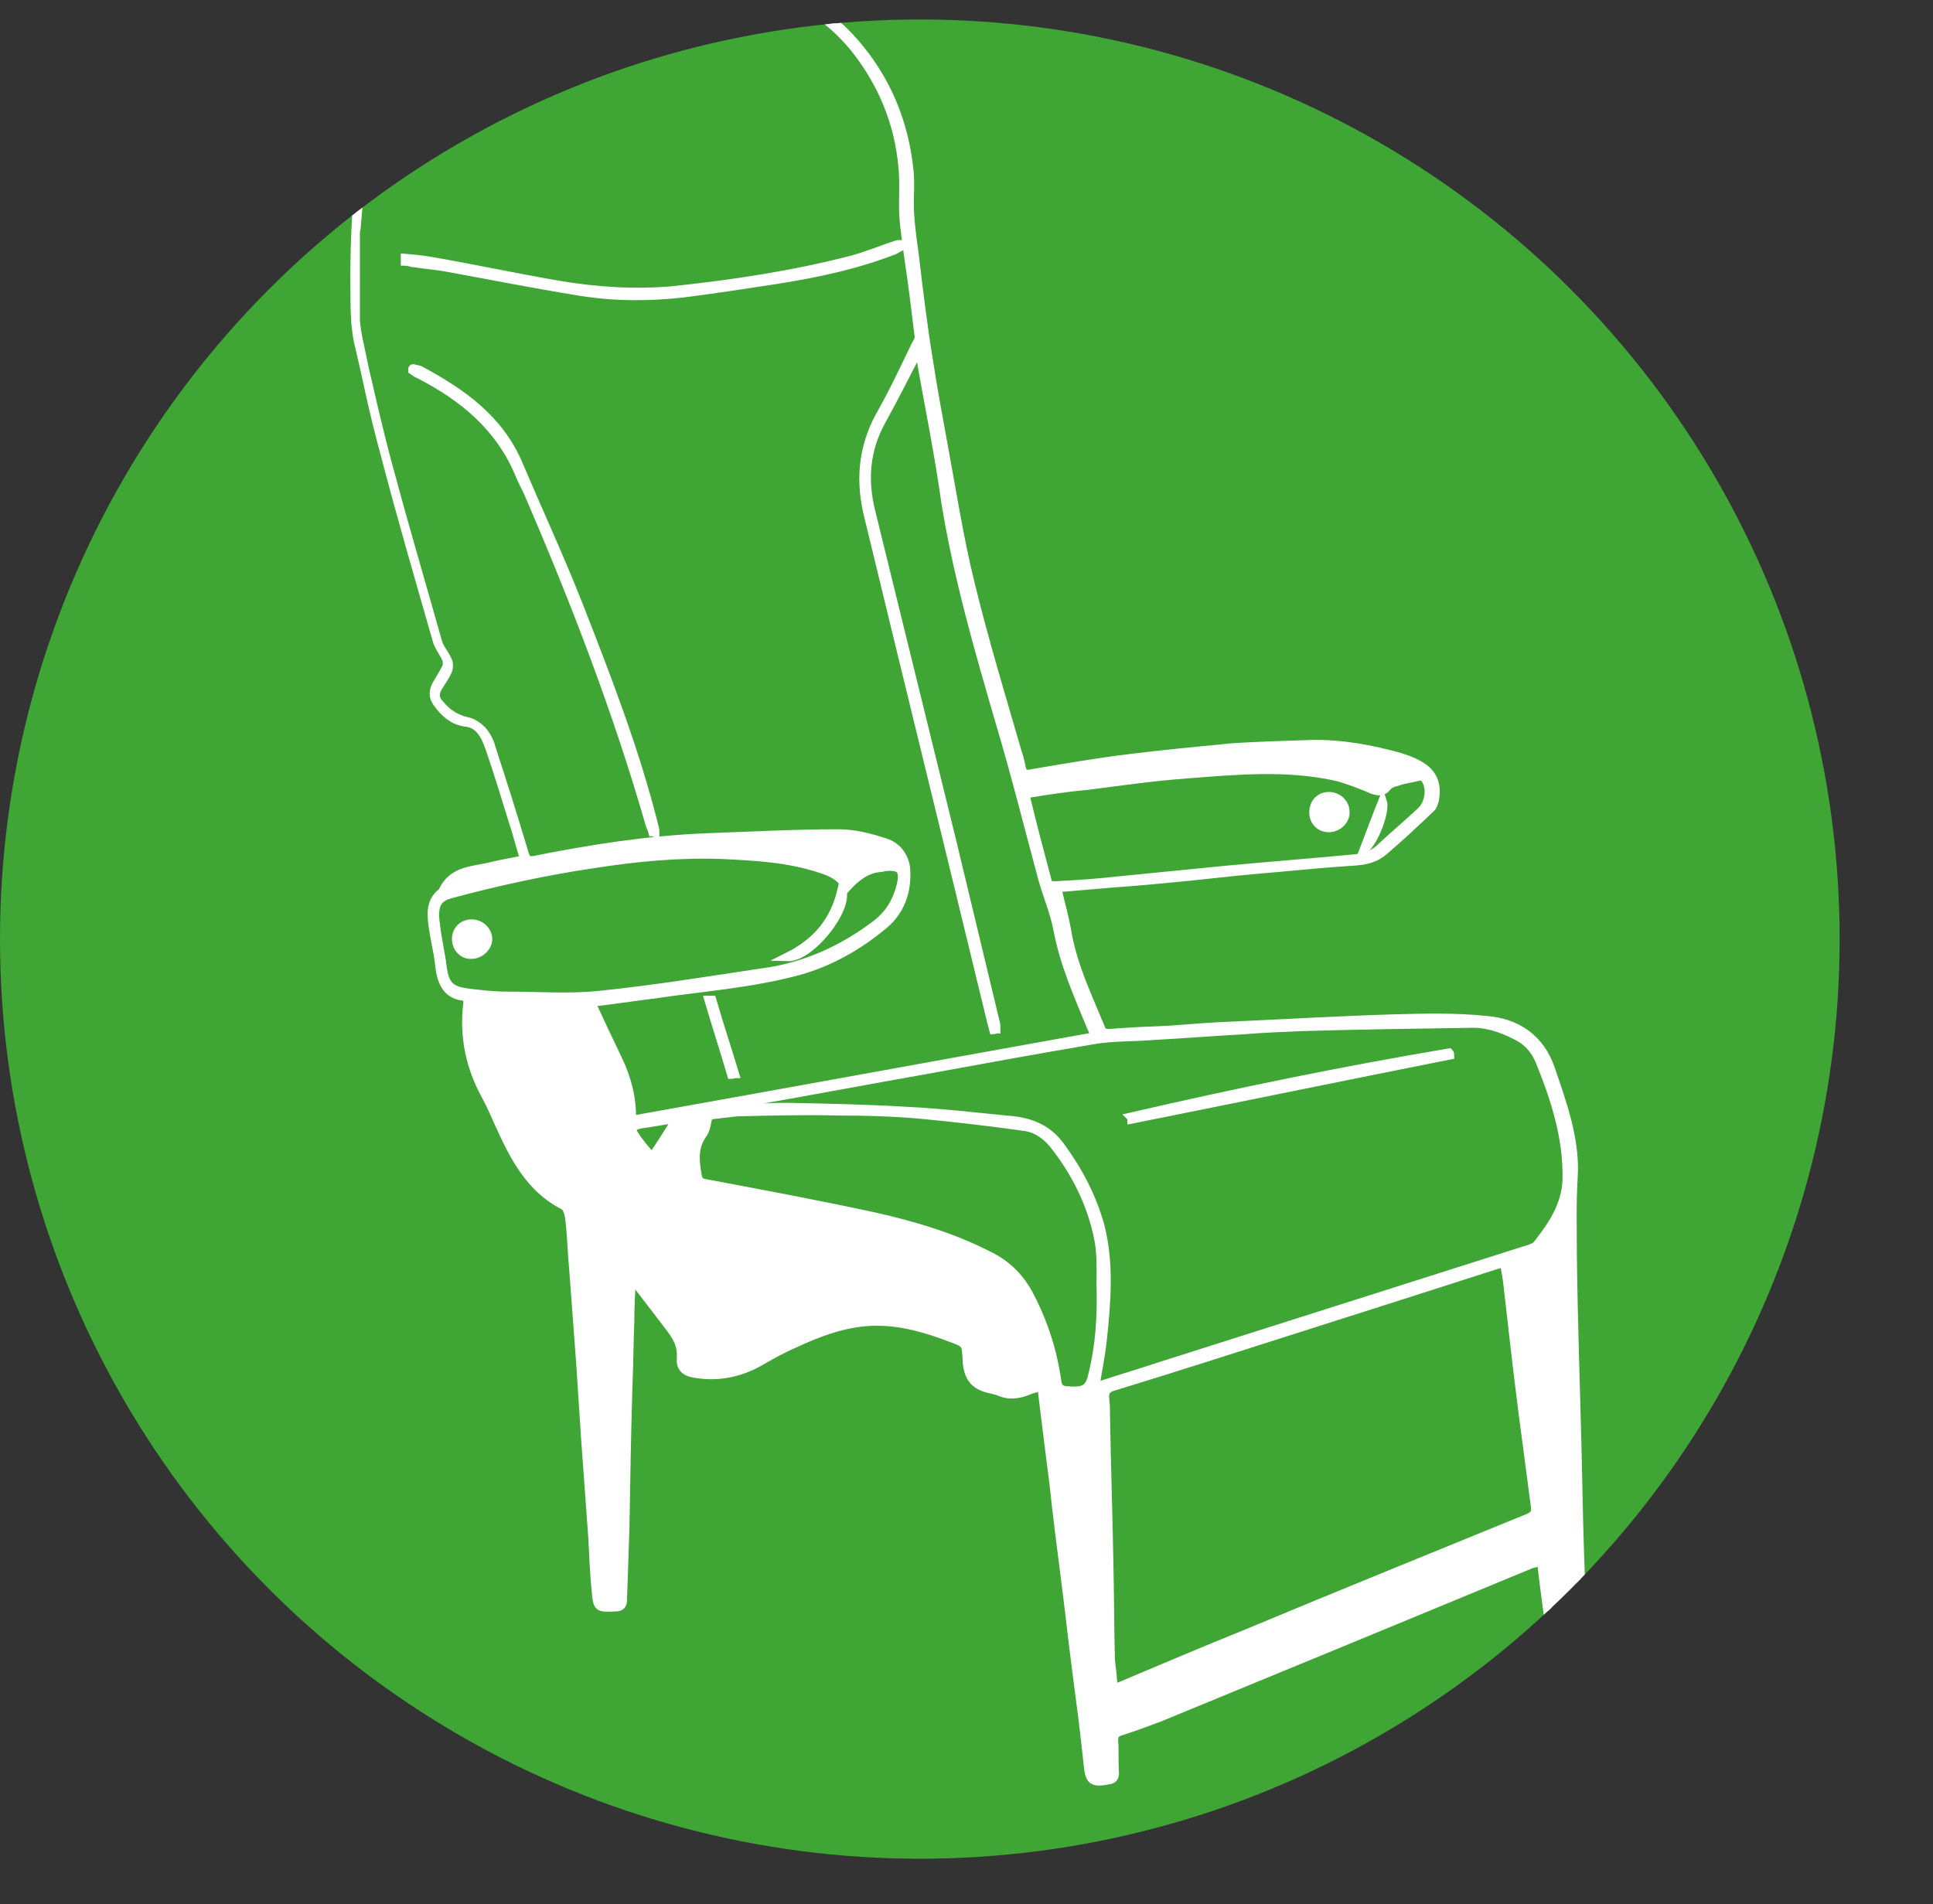 <?xml version="1.0" encoding="utf-8"?>
<!-- Generator: Adobe Illustrator 25.3.0, SVG Export Plug-In . SVG Version: 6.00 Build 0)  -->
<svg version="1.1" id="Ebene_1" xmlns="http://www.w3.org/2000/svg" xmlns:xlink="http://www.w3.org/1999/xlink" x="0px" y="0px"
	 viewBox="0 0 238.1 234.6" style="enable-background:new 0 0 238.1 234.6;" xml:space="preserve">
<rect x="0" y="0" width="238.1" height="234.6" fill="#333333" stroke="none"/>
<style type="text/css">
	.st0{fill:#3FA535;}
	.st1{clip-path:url(#SVGID_2_);}
	.st2{fill:#FFFFFF;stroke:#FFFFFF;stroke-width:1.064;stroke-miterlimit:10;}
	.st3{display:none;}
</style>
<g id="Ebene_3">
	<g>
		<g>
			<circle id="SVGID_37_" class="st0" cx="113.3" cy="115.7" r="113.3"/>
		</g>
		<g>
			<defs>
				<circle id="SVGID_1_" cx="113.3" cy="115.7" r="113.3"/>
			</defs>
			<clipPath id="SVGID_2_">
				<use xlink:href="#SVGID_1_"  style="overflow:visible;"/>
			</clipPath>
			<g class="st1">
				<path class="st2" d="M194.3,203.7c-0.7,0-1.5,0-2.2,0.1c-0.6,0.1-0.9-0.1-0.9-0.8c-0.4-3.4-0.9-6.8-1.3-10.2
					c0-0.1-0.1-0.3-0.1-0.5c-0.4,0.2-0.8,0.3-1.2,0.4c-15.2,6.3-30.5,12.6-45.8,18.9c-1.6,0.6-3.2,1.2-4.8,1.7
					c-0.6,0.2-0.8,0.5-0.8,1.1c0.1,1.3,0,2.6,0.1,4c0,0.6-0.2,0.8-0.7,0.9c-2.1,0.4-2.4,0.1-2.6-2c-0.4-3.9-0.9-7.7-1.4-11.5
					c-0.5-3.8-0.9-7.6-1.4-11.4c-0.5-3.9-1-7.8-1.4-11.6c-0.5-3.9-1-7.9-1.5-12c-0.6,0.2-1.1,0.3-1.6,0.5c-1.2,0.5-2.4,0.7-3.7,0.1
					c-0.2-0.1-0.5-0.1-0.7-0.2c-2.2-0.4-3.1-1.4-3.2-3.7c-0.1-2-0.1-2-2-2.7c-2.9-1.1-5.9-2-9.1-2c-3.7,0-7.1,1.3-10.3,2.8
					c-1.4,0.6-2.8,1.4-4.2,2.2c-2.5,1.4-5.2,1.9-8,1.4c-1.2-0.2-1.7-0.8-1.6-1.9c0.1-1.4-0.4-2.4-1.2-3.5c-1.6-2.1-3.2-4.2-4.9-6.4
					c-0.1,1.9-0.2,3.6-0.2,5.4c-0.1,2.4-0.1,4.7-0.2,7.1c-0.2,6.1-0.3,12.2-0.4,18.4c-0.1,2.9-0.2,5.9-0.3,8.8
					c0,0.6-0.2,0.9-0.9,0.9c-2.2,0.1-2.2,0.1-2.4-2.1c-0.2-2.1-0.3-4.3-0.4-6.4c-0.3-4.1-0.6-8.2-0.9-12.4c-0.2-3.1-0.4-6.2-0.6-9.2
					c-0.3-4-0.6-8.1-0.9-12.1c-0.2-2-0.2-4-0.5-6c-0.1-0.5-0.3-1.1-0.7-1.3c-4.1-2.1-6.1-6-7.9-10c-0.5-1.1-1-2.3-1.6-3.4
					c-2-3.6-2.8-7.4-2.3-11.5c0-0.2,0-0.4,0-0.6c0,0,0-0.1-0.1-0.2c-2.6-0.1-3.2-2-3.4-4.2c-0.2-1.6-0.6-3.1-0.8-4.7
					c-0.2-1.5-0.2-3,1.2-4c1.2-2.8,3.9-2.6,6.2-3.2c1.2-0.3,2.5-0.5,3.9-0.8c-0.5-1.6-0.9-3.2-1.4-4.7c-0.9-2.9-1.8-5.9-2.8-8.8
					c-0.2-0.6-0.4-1.1-0.7-1.7c-0.5-0.9-1.2-1.6-2.3-1.7c-1.6-0.2-2.7-1.2-3.6-2.5c-0.5-0.7-0.4-1.5,0-2.2c0.4-0.7,0.8-1.3,1.2-2.1
					c0.1-0.3,0.1-0.7,0-1c-0.3-0.7-0.9-1.4-1.1-2.2c-2-7.1-4.1-14.2-6-21.3c-1.4-5.1-2.5-10.2-3.7-15.3c-0.2-0.8-0.3-1.7-0.4-2.6
					c0-3.7,0-7.5,0-11.2c0-0.2,0.1-0.4,0.1-0.6c0.3-3.7,0.7-7.3,0.9-11c0.4-4.9,2.4-9.2,5.4-13.1c1-1.3,2.2-2.3,3.7-3
					c3.3-1.6,6.8-2.7,10.4-3.5c3.7,0,7.5,0,11.2,0c1.5,0.1,3.1,0.2,4.6,0.3c4.9,0.5,9.8,0.9,14.8,1.5c4.3,0.5,7.6,2.9,10.4,6.1
					c3.9,4.5,6.1,9.8,6.7,15.8c0.2,1.8-0.1,3.7,0.1,5.6c0.1,1.8,0.4,3.5,0.6,5.2c0.5,4.2,1,8.4,1.7,12.6c0.5,3.3,1.1,6.5,1.7,9.8
					c1.1,5.9,2,11.8,3.4,17.5c1.7,7,3.8,13.9,5.8,20.8c0.2,0.6,0.4,1.3,0.5,1.9c0.1,0.8,0.6,1,1.3,0.8c4.1-0.7,8.2-1.4,12.3-1.9
					c4.1-0.5,8.3-0.9,12.4-1.3c3.2-0.2,6.4-0.3,9.6-0.4c3.8-0.1,7.5,0.6,11.1,1.6c0.6,0.2,1.2,0.4,1.8,0.7c2.1,1,2.8,2.4,2.4,4.6
					c-0.1,0.3-0.2,0.7-0.4,0.9c-1.9,1.8-3.8,3.6-5.8,5.3c-1,0.9-2.2,1.2-3.5,1.3c-3.2,0.2-6.4,0.5-9.6,0.8
					c-3.7,0.3-7.4,0.7-11.1,1.1c-3,0.3-6.1,0.6-9.1,0.8c-2.3,0.2-4.6,0.4-7,0.6c0.4,1.8,0.9,3.5,1.2,5.2c0.7,4.3,2.6,8.2,4.2,12.1
					c0.2,0.6,0.6,0.6,1.1,0.6c2.4-0.2,4.9-0.3,7.3-0.4c2.6-0.2,5.1-0.4,7.6-0.5c6.7-0.3,13.4-0.7,20.1-0.9c3.8-0.1,7.6-0.2,11.4,0.2
					c3.7,0.3,6.6,2.2,7.9,6c1.5,4.4,3.1,8.8,2.8,13.4c-0.2,3.2-0.1,6.4-0.1,9.6c0.1,8.3,0.4,16.5,0.6,24.8
					c0.1,5.1,0.2,10.1,0.4,15.1c0,0.4,0.1,0.9,0.1,1.3C194.3,198.7,194.3,201.2,194.3,203.7z M113.2,43c-1.5,2.9-3,5.9-4.6,8.8
					c-2,3.6-2.3,7.3-1.3,11.3c3.3,13.4,6.6,26.9,9.9,40.3c1.8,7.5,3.6,15,5.4,22.5c0.1,0.3,0.1,0.6,0.1,0.9c-0.1,0-0.2,0.1-0.3,0.1
					c-0.1-0.4-0.2-0.7-0.3-1.1c-5-20.7-10.1-41.4-15.1-62.1c-1.1-4.3-0.8-8.5,1.4-12.5c1.6-2.8,3-5.8,4.4-8.7c0.2-0.3,0.4-0.7,0.4-1
					c-0.4-3.3-0.8-6.6-1.3-9.9c-0.2-1.7-0.5-3.4-0.6-5.1c-0.1-1.9,0.1-3.9-0.1-5.9c-0.5-5.6-2.6-10.6-6.2-15c-3-3.5-6.6-6-11.3-6.4
					c-3-0.3-5.9-0.7-8.9-0.9C79.3-1.7,74-2,68.6-2.2C67-2.2,65.4-2.4,63.9-2c-3.1,0.8-6.1,1.8-9.1,2.9c-1.3,0.5-2.6,1.2-3.5,2.2
					c-3,3.1-5.2,6.8-6,11.2c-1.2,7.1-1.7,14.4-1.6,21.6c0,1.9,0,3.8,0.4,5.7c1,4.8,2,9.6,3.3,14.3c2,7.7,4.2,15.2,6.4,22.9
					c0.2,0.9,0.9,1.6,1.3,2.5c0.2,0.3,0.2,0.9,0.1,1.2c-0.3,0.8-0.8,1.4-1.2,2.1c-0.5,0.8-0.5,1.5,0.2,2.2c0.9,1.1,2,1.8,3.4,2.1
					c0.6,0.1,1.3,0.6,1.8,1.1c0.5,0.6,0.9,1.3,1.1,2.1c1.4,4.3,2.8,8.7,4.1,13.1c0.2,0.6,0.4,0.9,1.1,0.8c7-1.4,14-2.5,21.1-2.8
					c5.5-0.2,11-0.5,16.5-0.5c1.9,0,3.9,0.5,5.7,1.1c1.7,0.5,2.6,2.1,2.6,3.6c0.1,2.5-0.7,4.8-2.7,6.5c-3.1,2.6-6.6,4.6-10.5,5.7
					c-5.9,1.6-11.9,2-17.9,2.9c-2.5,0.3-5,0.7-7.7,1c1.1,2.4,2.2,4.7,3.3,7c1.1,2.3,1.8,4.8,1.7,7.5c19.1-3.4,38.1-6.9,57.1-10.3
					c-0.2-0.5-0.3-0.8-0.5-1.2c-1.6-3.9-3.3-7.7-4.1-11.9c-0.4-2.2-1.3-4.2-1.9-6.4c-1.7-6.3-3.3-12.7-5.2-19.1
					c-2.6-8.9-5.2-17.9-6.7-27.1C115.6,55.6,114.3,49.3,113.2,43z M86.5,136.7c0,0.1,0,0.1,0,0.2c0.5,0,1,0,1.6,0
					c2.9-0.2,5.9-0.5,8.8-0.5c5,0.1,10,0.2,14.9,0.5c4.2,0.2,8.3,0.7,12.5,1.1c2.5,0.2,4.7,1,6.3,3.2c2.2,3,3.9,6.2,4.9,9.8
					c1.2,4.6,0.8,9.4,0.3,14.1c-0.2,1.9-0.6,3.8-0.9,5.7c0.2,0,0.4-0.1,0.6-0.1c2.4-0.8,4.8-1.5,7.2-2.3
					c15.1-4.8,30.2-9.6,45.3-14.4c0.4-0.1,1-0.3,1.3-0.6c1.9-2.4,3.6-4.9,3.7-8.1c0.1-5.1-1.4-9.8-3.3-14.5
					c-0.6-1.5-1.6-2.6-3.1-3.3c-1.8-0.9-3.6-1.5-5.6-1.4c-6.9,0.1-13.8,0.2-20.6,0.4c-2.4,0.1-4.9,0.2-7.3,0.4
					c-3.7,0.2-7.4,0.5-11.1,0.7c-2.4,0.2-4.8,0.1-7.2,0.5c-7.1,1.2-14.2,2.5-21.3,3.8c-6.8,1.2-13.7,2.5-20.5,3.7
					C90.8,135.9,88.7,136.3,86.5,136.7z M137.1,208.1c0.4-0.2,0.7-0.3,1-0.4c5.2-2.2,10.4-4.4,15.6-6.5c11.5-4.8,23.1-9.5,34.6-14.2
					c0.7-0.3,0.9-0.7,0.8-1.4c-0.5-3.8-1-7.6-1.5-11.4c-0.7-5.4-1.3-10.8-1.9-16.1c-0.1-0.9-0.3-1.7-0.4-2.6
					c-0.5,0.2-0.9,0.3-1.2,0.4c-8.1,2.6-16.2,5.2-24.4,7.8c-7.5,2.4-15,4.8-22.5,7.1c-0.8,0.2-1.2,0.6-1.1,1.5
					c0.1,0.8,0.1,1.6,0.1,2.4c0.1,5.8,0.3,11.6,0.4,17.3c0.1,4.2,0.1,8.3,0.2,12.5C136.9,205.5,137.1,206.7,137.1,208.1z
					 M104.3,109.3c-0.8-1.4-2-1.9-3.3-2.3c-3.9-1.3-8-1.5-12-1.7c-5.3-0.2-10.5,0.3-15.7,1.1c-6.1,0.9-12.1,2.2-18,3.8
					c-1,0.3-1.6,0.9-1.7,1.9c-0.1,0.7,0,1.4,0.1,2.1c0.2,1.7,0.6,3.3,0.8,5c0.3,2.1,0.9,2.8,3,3.1c1.6,0.2,3.3,0.4,4.9,0.4
					c3.8,0,7.7,0.3,11.5-0.1c6.8-0.7,13.5-1.8,20.2-2.8c5.1-0.7,9.7-2.8,13.8-5.9c1.7-1.3,2.6-2.9,3.1-4.9c0.4-1.9-0.1-2.4-2.1-2.2
					c-0.1,0-0.2,0.1-0.4,0.1C106.8,107,105.5,108,104.3,109.3z M87.3,137.4c-0.3,0.9-0.3,1.8-0.8,2.4c-1.1,1.6-0.9,3.3-0.6,5
					c0.1,0.6,0.3,0.9,1,1c6.9,1.3,13.9,2.6,20.8,4.1c4.9,1.1,9.6,2.5,14.1,4.8c2.3,1.1,4,2.9,5.1,5.1c1.7,3.3,2.8,6.8,3.3,10.4
					c0.1,0.6,0.3,1,1,1.1c2.2,0.2,3,0,3.4-2c0.9-3.6,1.1-7.2,1-10.9c0-2.1,0.1-4.3-0.4-6.3c-0.9-4.1-2.8-7.8-5.4-11.1
					c-0.9-1.1-2.1-2-3.6-2.2c-4.3-0.6-8.6-1.1-12.8-1.5c-3.4-0.3-6.7-0.4-10.1-0.4c-4.1-0.1-8.3,0-12.4,0.1
					C89.7,137.1,88.4,137.3,87.3,137.4z M126.4,97.8c0,0.3,0,0.4,0,0.6c0.8,3.4,1.7,6.7,2.6,10.1c0.1,0.6,0.5,0.6,1,0.6
					c1.9-0.1,3.8-0.2,5.8-0.4c5-0.5,10-1,15.1-1.5c5.3-0.5,10.6-0.9,15.8-1.4c1.2-0.1,2.3-0.4,3.2-1.2c1.7-1.6,3.5-3.1,5.2-4.7
					c0.9-0.9,1.2-2.6,0.6-3.7c-0.2-0.4-0.5-0.7-1.1-0.5c-0.8,0.2-1.7,0.3-2.5,0.6c-0.5,0.1-1,0.3-1.3,0.7c-0.5,0.6-1,0.5-1.7,0.3
					c-1.4-0.6-2.9-1.2-4.4-1.6c-6.2-1.4-12.5-0.8-18.8-0.3c-4.1,0.3-8.1,0.9-12.1,1.4C131.4,97,128.9,97.4,126.4,97.8z M80.3,142.6
					c1.1-1.6,2.1-3.2,3.1-4.8c-1.5,0.2-3,0.5-4.5,0.7c-1,0.2-1.3,0.6-0.7,1.4C78.8,140.9,79.6,141.7,80.3,142.6z"/>
				<path class="st2" d="M80.4,102.5c-0.1-0.4-0.3-0.7-0.4-1.1C76,87.5,70.8,74,65.1,60.8c-0.3-0.7-0.7-1.4-1-2.1
					c-2.4-6-7-9.8-12.5-12.6c-0.3-0.1-0.5-0.3-0.8-0.5c0-0.1,0-0.2,0.1-0.2c0.3,0.1,0.5,0.1,0.8,0.2c5.2,2.8,9.8,6,12.2,11.7
					c2.5,5.9,5.2,11.7,7.5,17.6c3.4,8.7,6.8,17.5,9.1,26.6c0.1,0.4,0.2,0.7,0.2,1.1C80.6,102.5,80.5,102.5,80.4,102.5z"/>
				<path class="st2" d="M49.9,31.8c1.1,0.1,2.2,0.2,3.3,0.4c5.2,0.9,10.3,2,15.5,2.9c4.7,0.8,9.4,1.1,14.1,0.7
					C90.3,35,97.7,33.9,105,32c1.8-0.5,3.5-1.2,5.3-1.8c0.2-0.1,0.5-0.1,0.7-0.1c0,0.1,0.1,0.1,0.1,0.2c-0.3,0.2-0.6,0.3-0.9,0.5
					c-4.6,1.8-9.3,2.8-14.2,3.6c-3.9,0.6-7.8,1.2-11.7,1.7c-4.3,0.5-8.6,0.5-12.9-0.2c-5.6-0.9-11.1-2-16.6-3
					c-1.2-0.2-2.4-0.3-3.7-0.5c-0.4,0-0.8-0.2-1.2-0.2C49.9,32,49.9,31.9,49.9,31.8z"/>
				<path class="st2" d="M87.7,123.2c0.9,3.1,1.9,6.1,2.8,9.1c-0.1,0-0.3,0.1-0.4,0.1c-0.9-3.1-1.9-6.1-2.8-9.2
					C87.4,123.2,87.6,123.2,87.7,123.2z"/>
				<path class="st2" d="M178.6,130c-13.1,2.6-26.2,5.3-39.2,7.9c0-0.1,0-0.2-0.1-0.3c13-3,26.1-5.7,39.2-7.9
					C178.6,129.8,178.6,129.9,178.6,130z"/>
				<path class="st2" d="M56.2,115.7c0-1.1,0.8-1.9,1.9-1.9c1.1,0,2,0.9,2,1.9c0,1-1,1.9-2,1.9C57.1,117.7,56.2,116.8,56.2,115.7z"
					/>
				<path class="st2" d="M97,117.9c3.6-1.8,5.8-4.4,6.7-8.3C104.6,112,99.8,118,97,117.9z"/>
				<path class="st2" d="M163.7,98.1c1,0,2,0.8,2,1.9c0.1,1-0.9,2-2,2c-1.1,0-1.9-0.8-1.9-1.9C161.8,98.9,162.6,98.1,163.7,98.1z"/>
				<path class="st2" d="M168,104.7c0.8-2.1,1.5-4,2.3-6C170.7,99.9,169.3,103.7,168,104.7z"/>
			</g>
		</g>
	</g>
</g>
<g id="MENÜ" class="st3">
</g>
<g id="Hilfslinien" class="st3">
</g>
</svg>
